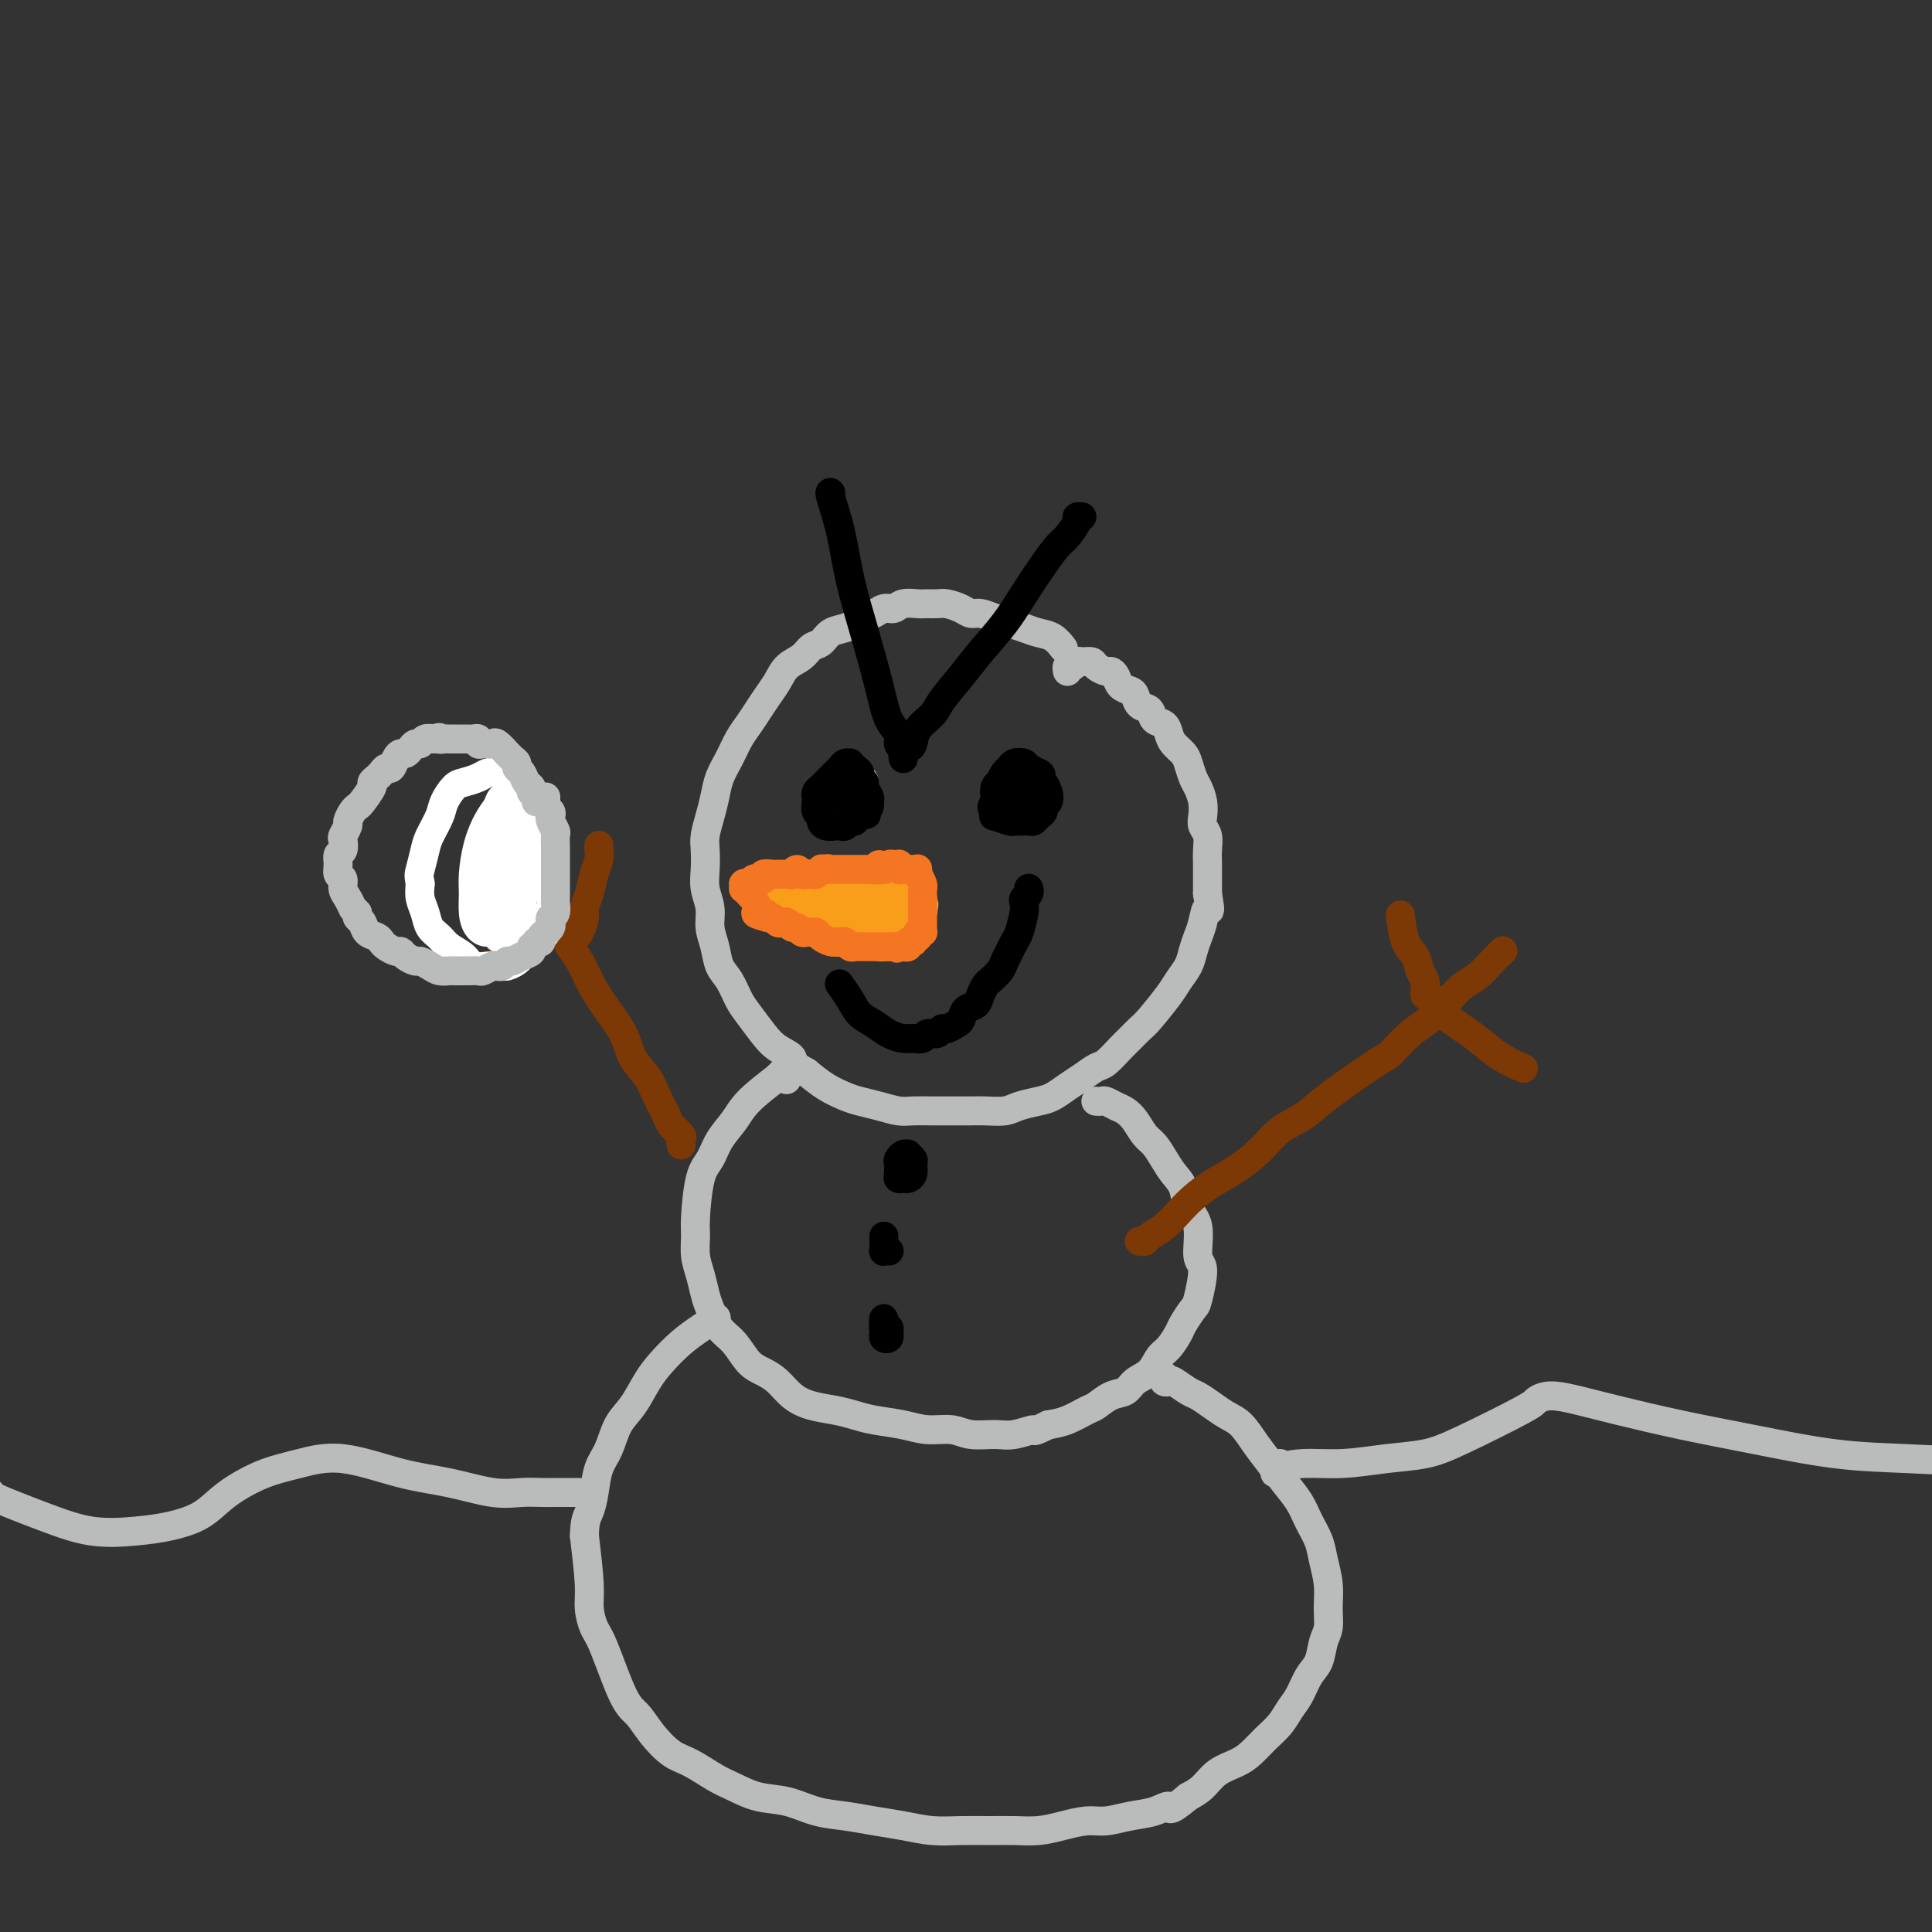 <svg viewBox='0 0 400 400' version='1.1' xmlns='http://www.w3.org/2000/svg' xmlns:xlink='http://www.w3.org/1999/xlink'><rect x="0" y="0" width="400" height="400" fill="#333333" stroke="none"/><g fill='none' stroke='#BABBBB' stroke-width='6' stroke-linecap='round' stroke-linejoin='round'><path d='M221,139c-0.087,-0.453 -0.174,-0.907 0,-1c0.174,-0.093 0.609,0.174 1,0c0.391,-0.174 0.739,-0.789 1,-1c0.261,-0.211 0.437,-0.019 1,0c0.563,0.019 1.513,-0.137 2,0c0.487,0.137 0.511,0.565 1,1c0.489,0.435 1.444,0.876 2,1c0.556,0.124 0.712,-0.070 1,0c0.288,0.070 0.706,0.404 1,1c0.294,0.596 0.464,1.454 1,2c0.536,0.546 1.438,0.780 2,1c0.562,0.220 0.784,0.425 1,1c0.216,0.575 0.425,1.519 1,2c0.575,0.481 1.515,0.499 2,1c0.485,0.501 0.515,1.485 1,2c0.485,0.515 1.425,0.559 2,1c0.575,0.441 0.784,1.277 1,2c0.216,0.723 0.439,1.334 1,2c0.561,0.666 1.460,1.389 2,2c0.540,0.611 0.719,1.112 1,2c0.281,0.888 0.663,2.163 1,3c0.337,0.837 0.630,1.234 1,2c0.370,0.766 0.817,1.899 1,3c0.183,1.101 0.102,2.171 0,3c-0.102,0.829 -0.223,1.418 0,2c0.223,0.582 0.792,1.156 1,2c0.208,0.844 0.056,1.958 0,3c-0.056,1.042 -0.015,2.011 0,3c0.015,0.989 0.004,1.997 0,3c-0.004,1.003 -0.002,2.002 0,3'/><path d='M250,185c0.822,5.022 0.376,3.078 0,3c-0.376,-0.078 -0.682,1.712 -1,3c-0.318,1.288 -0.650,2.075 -1,3c-0.350,0.925 -0.720,1.988 -1,3c-0.280,1.012 -0.469,1.972 -1,3c-0.531,1.028 -1.402,2.124 -2,3c-0.598,0.876 -0.921,1.532 -2,3c-1.079,1.468 -2.912,3.749 -4,5c-1.088,1.251 -1.431,1.472 -2,2c-0.569,0.528 -1.363,1.363 -2,2c-0.637,0.637 -1.118,1.076 -2,2c-0.882,0.924 -2.165,2.331 -3,3c-0.835,0.669 -1.223,0.599 -2,1c-0.777,0.401 -1.944,1.273 -3,2c-1.056,0.727 -2.000,1.309 -3,2c-1.000,0.691 -2.057,1.492 -3,2c-0.943,0.508 -1.774,0.725 -3,1c-1.226,0.275 -2.848,0.610 -4,1c-1.152,0.390 -1.833,0.837 -3,1c-1.167,0.163 -2.819,0.044 -4,0c-1.181,-0.044 -1.890,-0.011 -3,0c-1.110,0.011 -2.621,-0.000 -4,0c-1.379,0.000 -2.627,0.011 -4,0c-1.373,-0.011 -2.870,-0.044 -4,0c-1.130,0.044 -1.894,0.164 -3,0c-1.106,-0.164 -2.553,-0.613 -4,-1c-1.447,-0.387 -2.893,-0.712 -4,-1c-1.107,-0.288 -1.875,-0.539 -3,-1c-1.125,-0.461 -2.607,-1.132 -4,-2c-1.393,-0.868 -2.696,-1.934 -4,-3'/><path d='M167,222c-3.474,-1.830 -2.660,-2.403 -3,-3c-0.340,-0.597 -1.834,-1.216 -3,-2c-1.166,-0.784 -2.004,-1.731 -3,-3c-0.996,-1.269 -2.150,-2.860 -3,-4c-0.850,-1.140 -1.395,-1.830 -2,-3c-0.605,-1.170 -1.272,-2.819 -2,-4c-0.728,-1.181 -1.519,-1.894 -2,-3c-0.481,-1.106 -0.651,-2.606 -1,-4c-0.349,-1.394 -0.878,-2.684 -1,-4c-0.122,-1.316 0.163,-2.658 0,-4c-0.163,-1.342 -0.773,-2.683 -1,-4c-0.227,-1.317 -0.072,-2.610 0,-4c0.072,-1.390 0.060,-2.878 0,-4c-0.060,-1.122 -0.168,-1.878 0,-3c0.168,-1.122 0.611,-2.611 1,-4c0.389,-1.389 0.723,-2.679 1,-4c0.277,-1.321 0.497,-2.675 1,-4c0.503,-1.325 1.289,-2.623 2,-4c0.711,-1.377 1.345,-2.833 2,-4c0.655,-1.167 1.329,-2.046 2,-3c0.671,-0.954 1.338,-1.984 2,-3c0.662,-1.016 1.318,-2.016 2,-3c0.682,-0.984 1.390,-1.950 2,-3c0.610,-1.050 1.121,-2.183 2,-3c0.879,-0.817 2.126,-1.318 3,-2c0.874,-0.682 1.375,-1.545 2,-2c0.625,-0.455 1.375,-0.503 2,-1c0.625,-0.497 1.126,-1.442 2,-2c0.874,-0.558 2.120,-0.727 3,-1c0.880,-0.273 1.394,-0.649 2,-1c0.606,-0.351 1.303,-0.675 2,-1'/><path d='M179,128c2.834,-1.708 1.918,-0.980 2,-1c0.082,-0.020 1.163,-0.790 2,-1c0.837,-0.210 1.432,0.140 2,0c0.568,-0.140 1.110,-0.770 2,-1c0.890,-0.230 2.129,-0.059 3,0c0.871,0.059 1.374,0.006 2,0c0.626,-0.006 1.374,0.036 2,0c0.626,-0.036 1.129,-0.150 2,0c0.871,0.150 2.109,0.565 3,1c0.891,0.435 1.435,0.890 2,1c0.565,0.110 1.151,-0.125 2,0c0.849,0.125 1.960,0.610 3,1c1.040,0.390 2.009,0.686 3,1c0.991,0.314 2.003,0.645 3,1c0.997,0.355 1.979,0.734 3,1c1.021,0.266 2.083,0.418 3,1c0.917,0.582 1.691,1.595 2,2c0.309,0.405 0.155,0.203 0,0'/><path d='M215,164c0.129,-0.083 0.257,-0.165 0,0c-0.257,0.165 -0.900,0.578 -1,1c-0.100,0.422 0.341,0.852 0,1c-0.341,0.148 -1.465,0.013 -2,0c-0.535,-0.013 -0.480,0.095 -1,0c-0.520,-0.095 -1.616,-0.393 -2,-1c-0.384,-0.607 -0.058,-1.522 0,-2c0.058,-0.478 -0.154,-0.517 0,-1c0.154,-0.483 0.672,-1.409 1,-2c0.328,-0.591 0.466,-0.845 1,-1c0.534,-0.155 1.465,-0.211 2,0c0.535,0.211 0.674,0.687 1,1c0.326,0.313 0.840,0.462 1,1c0.160,0.538 -0.035,1.465 0,2c0.035,0.535 0.298,0.680 0,1c-0.298,0.320 -1.157,0.817 -2,1c-0.843,0.183 -1.669,0.052 -2,0c-0.331,-0.052 -0.165,-0.026 0,0'/><path d='M179,167c0.089,-0.114 0.178,-0.228 0,0c-0.178,0.228 -0.623,0.798 -1,1c-0.377,0.202 -0.685,0.037 -1,0c-0.315,-0.037 -0.636,0.053 -1,0c-0.364,-0.053 -0.770,-0.249 -1,-1c-0.230,-0.751 -0.282,-2.055 0,-3c0.282,-0.945 0.898,-1.529 1,-2c0.102,-0.471 -0.312,-0.827 0,-1c0.312,-0.173 1.348,-0.163 2,0c0.652,0.163 0.919,0.478 1,1c0.081,0.522 -0.023,1.250 0,2c0.023,0.750 0.175,1.523 0,2c-0.175,0.477 -0.675,0.660 -1,1c-0.325,0.340 -0.476,0.837 -1,1c-0.524,0.163 -1.422,-0.009 -2,0c-0.578,0.009 -0.835,0.198 -1,0c-0.165,-0.198 -0.237,-0.784 0,-1c0.237,-0.216 0.782,-0.062 1,0c0.218,0.062 0.109,0.031 0,0'/><path d='M227,228c-0.096,-0.007 -0.191,-0.013 0,0c0.191,0.013 0.670,0.047 1,0c0.330,-0.047 0.511,-0.174 1,0c0.489,0.174 1.286,0.651 2,1c0.714,0.349 1.346,0.572 2,1c0.654,0.428 1.330,1.062 2,2c0.670,0.938 1.335,2.178 2,3c0.665,0.822 1.328,1.224 2,2c0.672,0.776 1.351,1.926 2,3c0.649,1.074 1.269,2.070 2,3c0.731,0.930 1.574,1.792 2,3c0.426,1.208 0.437,2.762 1,4c0.563,1.238 1.680,2.161 2,4c0.320,1.839 -0.156,4.594 0,6c0.156,1.406 0.943,1.464 1,3c0.057,1.536 -0.618,4.551 -1,6c-0.382,1.449 -0.473,1.332 -1,2c-0.527,0.668 -1.491,2.122 -2,3c-0.509,0.878 -0.563,1.179 -1,2c-0.437,0.821 -1.257,2.160 -2,3c-0.743,0.840 -1.409,1.179 -2,2c-0.591,0.821 -1.107,2.122 -2,3c-0.893,0.878 -2.163,1.334 -3,2c-0.837,0.666 -1.241,1.544 -2,2c-0.759,0.456 -1.872,0.490 -3,1c-1.128,0.510 -2.271,1.498 -3,2c-0.729,0.502 -1.042,0.520 -2,1c-0.958,0.480 -2.559,1.423 -4,2c-1.441,0.577 -2.720,0.789 -4,1'/><path d='M217,295c-3.732,1.866 -2.562,1.032 -3,1c-0.438,-0.032 -2.483,0.738 -4,1c-1.517,0.262 -2.508,0.015 -4,0c-1.492,-0.015 -3.487,0.203 -5,0c-1.513,-0.203 -2.543,-0.828 -4,-1c-1.457,-0.172 -3.340,0.108 -5,0c-1.660,-0.108 -3.098,-0.606 -5,-1c-1.902,-0.394 -4.270,-0.685 -6,-1c-1.730,-0.315 -2.823,-0.654 -4,-1c-1.177,-0.346 -2.440,-0.698 -4,-1c-1.560,-0.302 -3.418,-0.554 -5,-1c-1.582,-0.446 -2.888,-1.085 -4,-2c-1.112,-0.915 -2.031,-2.106 -3,-3c-0.969,-0.894 -1.990,-1.492 -3,-2c-1.010,-0.508 -2.011,-0.925 -3,-2c-0.989,-1.075 -1.966,-2.808 -3,-4c-1.034,-1.192 -2.123,-1.844 -3,-3c-0.877,-1.156 -1.541,-2.816 -2,-4c-0.459,-1.184 -0.712,-1.890 -1,-3c-0.288,-1.110 -0.611,-2.622 -1,-4c-0.389,-1.378 -0.844,-2.622 -1,-4c-0.156,-1.378 -0.012,-2.889 0,-4c0.012,-1.111 -0.106,-1.823 0,-4c0.106,-2.177 0.438,-5.820 1,-8c0.562,-2.180 1.355,-2.896 2,-4c0.645,-1.104 1.142,-2.595 2,-4c0.858,-1.405 2.077,-2.724 3,-4c0.923,-1.276 1.549,-2.507 3,-4c1.451,-1.493 3.725,-3.246 6,-5'/><path d='M161,223c2.933,-3.267 2.267,-0.933 2,0c-0.267,0.933 -0.133,0.467 0,0'/><path d='M241,285c0.028,-0.109 0.056,-0.218 0,0c-0.056,0.218 -0.196,0.765 0,1c0.196,0.235 0.727,0.160 1,0c0.273,-0.160 0.289,-0.404 1,0c0.711,0.404 2.119,1.458 3,2c0.881,0.542 1.236,0.574 2,1c0.764,0.426 1.937,1.247 3,2c1.063,0.753 2.017,1.439 3,2c0.983,0.561 1.996,0.996 3,2c1.004,1.004 1.998,2.578 3,4c1.002,1.422 2.013,2.690 3,4c0.987,1.310 1.952,2.660 3,4c1.048,1.340 2.180,2.671 3,4c0.820,1.329 1.330,2.655 2,4c0.670,1.345 1.501,2.709 2,4c0.499,1.291 0.666,2.508 1,4c0.334,1.492 0.833,3.260 1,5c0.167,1.740 0.000,3.451 0,5c-0.000,1.549 0.166,2.935 0,4c-0.166,1.065 -0.663,1.807 -1,3c-0.337,1.193 -0.512,2.836 -1,4c-0.488,1.164 -1.288,1.847 -2,3c-0.712,1.153 -1.335,2.774 -2,4c-0.665,1.226 -1.373,2.058 -2,3c-0.627,0.942 -1.172,1.995 -2,3c-0.828,1.005 -1.940,1.964 -3,3c-1.060,1.036 -2.069,2.151 -3,3c-0.931,0.849 -1.786,1.434 -3,2c-1.214,0.566 -2.788,1.114 -4,2c-1.212,0.886 -2.060,2.110 -3,3c-0.940,0.890 -1.970,1.445 -3,2'/><path d='M246,372c-4.345,3.653 -3.707,2.284 -4,2c-0.293,-0.284 -1.515,0.515 -3,1c-1.485,0.485 -3.232,0.656 -5,1c-1.768,0.344 -3.557,0.863 -5,1c-1.443,0.137 -2.541,-0.107 -4,0c-1.459,0.107 -3.281,0.564 -5,1c-1.719,0.436 -3.336,0.850 -5,1c-1.664,0.150 -3.374,0.037 -5,0c-1.626,-0.037 -3.168,0.001 -5,0c-1.832,-0.001 -3.955,-0.042 -6,0c-2.045,0.042 -4.012,0.167 -6,0c-1.988,-0.167 -3.997,-0.626 -6,-1c-2.003,-0.374 -4.001,-0.663 -6,-1c-1.999,-0.337 -3.998,-0.724 -6,-1c-2.002,-0.276 -4.008,-0.443 -6,-1c-1.992,-0.557 -3.971,-1.504 -6,-2c-2.029,-0.496 -4.107,-0.540 -6,-1c-1.893,-0.460 -3.602,-1.336 -5,-2c-1.398,-0.664 -2.485,-1.116 -4,-2c-1.515,-0.884 -3.457,-2.200 -5,-3c-1.543,-0.800 -2.686,-1.082 -4,-2c-1.314,-0.918 -2.800,-2.471 -4,-4c-1.200,-1.529 -2.115,-3.035 -3,-4c-0.885,-0.965 -1.739,-1.390 -3,-4c-1.261,-2.610 -2.929,-7.404 -4,-10c-1.071,-2.596 -1.545,-2.995 -2,-4c-0.455,-1.005 -0.892,-2.617 -1,-4c-0.108,-1.383 0.112,-2.538 0,-5c-0.112,-2.462 -0.556,-6.231 -1,-10'/><path d='M121,318c0.020,-3.279 0.571,-3.977 1,-5c0.429,-1.023 0.737,-2.372 1,-4c0.263,-1.628 0.482,-3.534 1,-5c0.518,-1.466 1.334,-2.492 2,-4c0.666,-1.508 1.181,-3.499 2,-5c0.819,-1.501 1.940,-2.513 3,-4c1.060,-1.487 2.057,-3.450 3,-5c0.943,-1.550 1.833,-2.689 3,-4c1.167,-1.311 2.612,-2.795 4,-4c1.388,-1.205 2.720,-2.132 4,-3c1.280,-0.868 2.509,-1.677 3,-2c0.491,-0.323 0.246,-0.162 0,0'/></g>
<g fill='none' stroke='#000000' stroke-width='6' stroke-linecap='round' stroke-linejoin='round'><path d='M188,241c-0.420,0.122 -0.841,0.243 -1,0c-0.159,-0.243 -0.058,-0.851 0,-1c0.058,-0.149 0.072,0.159 0,0c-0.072,-0.159 -0.230,-0.787 0,-1c0.230,-0.213 0.847,-0.012 1,0c0.153,0.012 -0.158,-0.165 0,0c0.158,0.165 0.786,0.671 1,1c0.214,0.329 0.015,0.481 0,1c-0.015,0.519 0.154,1.405 0,2c-0.154,0.595 -0.629,0.899 -1,1c-0.371,0.101 -0.636,-0.000 -1,0c-0.364,0.000 -0.827,0.101 -1,0c-0.173,-0.101 -0.057,-0.405 0,-1c0.057,-0.595 0.054,-1.480 0,-2c-0.054,-0.520 -0.158,-0.676 0,-1c0.158,-0.324 0.578,-0.816 1,-1c0.422,-0.184 0.845,-0.060 1,0c0.155,0.060 0.043,0.055 0,0c-0.043,-0.055 -0.015,-0.158 0,0c0.015,0.158 0.018,0.579 0,1c-0.018,0.421 -0.057,0.841 0,1c0.057,0.159 0.212,0.057 0,0c-0.212,-0.057 -0.789,-0.068 -1,0c-0.211,0.068 -0.057,0.214 0,0c0.057,-0.214 0.015,-0.788 0,-1c-0.015,-0.212 -0.004,-0.060 0,0c0.004,0.060 0.002,0.030 0,0'/><path d='M184,259c0.008,0.000 0.016,0.001 0,0c-0.016,-0.001 -0.057,-0.003 0,0c0.057,0.003 0.211,0.012 0,0c-0.211,-0.012 -0.789,-0.046 -1,0c-0.211,0.046 -0.057,0.170 0,0c0.057,-0.170 0.015,-0.635 0,-1c-0.015,-0.365 -0.004,-0.631 0,-1c0.004,-0.369 0.001,-0.842 0,-1c-0.001,-0.158 -0.000,0.000 0,0c0.000,0.000 0.000,-0.158 0,0c-0.000,0.158 -0.000,0.631 0,1c0.000,0.369 0.000,0.635 0,1c-0.000,0.365 -0.000,0.830 0,1c0.000,0.170 0.000,0.046 0,0c-0.000,-0.046 -0.000,-0.012 0,0c0.000,0.012 0.000,0.003 0,0c-0.000,-0.003 -0.000,-0.001 0,0c0.000,0.001 0.000,0.000 0,0'/><path d='M183,276c0.000,0.006 0.000,0.012 0,0c-0.000,-0.012 -0.000,-0.040 0,0c0.000,0.040 0.000,0.150 0,0c-0.000,-0.150 -0.001,-0.559 0,-1c0.001,-0.441 0.004,-0.914 0,-1c-0.004,-0.086 -0.015,0.216 0,0c0.015,-0.216 0.056,-0.948 0,-1c-0.056,-0.052 -0.210,0.578 0,1c0.210,0.422 0.785,0.636 1,1c0.215,0.364 0.072,0.879 0,1c-0.072,0.121 -0.072,-0.154 0,0c0.072,0.154 0.216,0.735 0,1c-0.216,0.265 -0.791,0.215 -1,0c-0.209,-0.215 -0.052,-0.593 0,-1c0.052,-0.407 -0.000,-0.841 0,-1c0.000,-0.159 0.053,-0.043 0,0c-0.053,0.043 -0.210,0.011 0,0c0.210,-0.011 0.787,-0.003 1,0c0.213,0.003 0.061,0.001 0,0c-0.061,-0.001 -0.030,-0.000 0,0'/><path d='M213,165c0.100,-0.085 0.200,-0.170 0,0c-0.200,0.170 -0.698,0.594 -1,1c-0.302,0.406 -0.406,0.795 -1,1c-0.594,0.205 -1.677,0.225 -2,0c-0.323,-0.225 0.112,-0.694 0,-1c-0.112,-0.306 -0.773,-0.450 -1,-1c-0.227,-0.550 -0.020,-1.506 0,-2c0.020,-0.494 -0.146,-0.525 0,-1c0.146,-0.475 0.603,-1.393 1,-2c0.397,-0.607 0.733,-0.902 1,-1c0.267,-0.098 0.464,0.001 1,0c0.536,-0.001 1.413,-0.102 2,0c0.587,0.102 0.886,0.407 1,1c0.114,0.593 0.043,1.473 0,2c-0.043,0.527 -0.057,0.700 0,1c0.057,0.300 0.185,0.726 0,1c-0.185,0.274 -0.684,0.397 -1,1c-0.316,0.603 -0.449,1.687 -1,2c-0.551,0.313 -1.521,-0.144 -2,0c-0.479,0.144 -0.469,0.888 -1,1c-0.531,0.112 -1.603,-0.408 -2,-1c-0.397,-0.592 -0.117,-1.258 0,-2c0.117,-0.742 0.072,-1.561 0,-2c-0.072,-0.439 -0.170,-0.497 0,-1c0.170,-0.503 0.608,-1.452 1,-2c0.392,-0.548 0.738,-0.694 1,-1c0.262,-0.306 0.441,-0.773 1,-1c0.559,-0.227 1.497,-0.215 2,0c0.503,0.215 0.572,0.633 1,1c0.428,0.367 1.214,0.684 2,1'/><path d='M215,160c1.100,0.354 0.349,1.240 0,2c-0.349,0.760 -0.298,1.393 0,2c0.298,0.607 0.841,1.189 0,2c-0.841,0.811 -3.066,1.850 -4,2c-0.934,0.150 -0.577,-0.590 -1,-1c-0.423,-0.410 -1.627,-0.491 -2,-1c-0.373,-0.509 0.085,-1.446 0,-2c-0.085,-0.554 -0.714,-0.726 -1,-1c-0.286,-0.274 -0.229,-0.648 0,-1c0.229,-0.352 0.628,-0.680 1,-1c0.372,-0.320 0.715,-0.633 1,-1c0.285,-0.367 0.510,-0.790 1,-1c0.490,-0.210 1.245,-0.208 2,0c0.755,0.208 1.510,0.623 2,1c0.490,0.377 0.716,0.717 1,1c0.284,0.283 0.627,0.510 1,1c0.373,0.490 0.777,1.244 1,2c0.223,0.756 0.267,1.513 0,2c-0.267,0.487 -0.844,0.705 -1,1c-0.156,0.295 0.109,0.668 0,1c-0.109,0.332 -0.593,0.625 -1,1c-0.407,0.375 -0.737,0.834 -1,1c-0.263,0.166 -0.460,0.041 -1,0c-0.540,-0.041 -1.423,0.004 -2,0c-0.577,-0.004 -0.848,-0.056 -1,0c-0.152,0.056 -0.185,0.221 -1,0c-0.815,-0.221 -2.412,-0.829 -3,-1c-0.588,-0.171 -0.168,0.094 0,0c0.168,-0.094 0.084,-0.547 0,-1'/><path d='M206,168c-1.241,-0.731 -0.343,-1.559 0,-2c0.343,-0.441 0.130,-0.497 0,-1c-0.130,-0.503 -0.179,-1.455 0,-2c0.179,-0.545 0.584,-0.682 1,-1c0.416,-0.318 0.843,-0.816 1,-1c0.157,-0.184 0.045,-0.052 0,0c-0.045,0.052 -0.022,0.026 0,0'/><path d='M178,169c0.120,0.033 0.239,0.065 0,0c-0.239,-0.065 -0.838,-0.228 -1,0c-0.162,0.228 0.112,0.845 0,1c-0.112,0.155 -0.611,-0.154 -1,0c-0.389,0.154 -0.669,0.770 -1,1c-0.331,0.230 -0.715,0.072 -1,0c-0.285,-0.072 -0.473,-0.060 -1,0c-0.527,0.060 -1.395,0.167 -2,0c-0.605,-0.167 -0.946,-0.608 -1,-1c-0.054,-0.392 0.181,-0.735 0,-1c-0.181,-0.265 -0.778,-0.452 -1,-1c-0.222,-0.548 -0.071,-1.456 0,-2c0.071,-0.544 0.060,-0.723 0,-1c-0.060,-0.277 -0.171,-0.652 0,-1c0.171,-0.348 0.623,-0.670 1,-1c0.377,-0.330 0.678,-0.667 1,-1c0.322,-0.333 0.665,-0.664 1,-1c0.335,-0.336 0.664,-0.679 1,-1c0.336,-0.321 0.681,-0.619 1,-1c0.319,-0.381 0.611,-0.845 1,-1c0.389,-0.155 0.874,-0.000 1,0c0.126,0.000 -0.106,-0.154 0,0c0.106,0.154 0.549,0.618 1,1c0.451,0.382 0.909,0.684 1,1c0.091,0.316 -0.186,0.648 0,1c0.186,0.352 0.835,0.724 1,1c0.165,0.276 -0.155,0.455 0,1c0.155,0.545 0.784,1.455 1,2c0.216,0.545 0.020,0.724 0,1c-0.020,0.276 0.137,0.650 0,1c-0.137,0.350 -0.569,0.675 -1,1'/><path d='M179,168c0.667,1.482 0.334,0.188 0,0c-0.334,-0.188 -0.671,0.731 -1,1c-0.329,0.269 -0.652,-0.113 -1,0c-0.348,0.113 -0.720,0.721 -1,1c-0.280,0.279 -0.467,0.229 -1,0c-0.533,-0.229 -1.412,-0.639 -2,-1c-0.588,-0.361 -0.886,-0.674 -1,-1c-0.114,-0.326 -0.043,-0.665 0,-1c0.043,-0.335 0.058,-0.665 0,-1c-0.058,-0.335 -0.187,-0.674 0,-1c0.187,-0.326 0.692,-0.638 1,-1c0.308,-0.362 0.418,-0.773 1,-1c0.582,-0.227 1.635,-0.270 2,0c0.365,0.270 0.041,0.854 0,1c-0.041,0.146 0.199,-0.146 0,0c-0.199,0.146 -0.838,0.729 -1,1c-0.162,0.271 0.152,0.231 0,0c-0.152,-0.231 -0.769,-0.651 -1,-1c-0.231,-0.349 -0.077,-0.626 0,-1c0.077,-0.374 0.077,-0.843 0,-1c-0.077,-0.157 -0.231,-0.001 0,0c0.231,0.001 0.846,-0.154 1,0c0.154,0.154 -0.155,0.616 0,1c0.155,0.384 0.774,0.691 1,1c0.226,0.309 0.061,0.622 0,1c-0.061,0.378 -0.017,0.822 0,1c0.017,0.178 0.009,0.089 0,0'/></g>
<g fill='none' stroke='#F99E1B' stroke-width='6' stroke-linecap='round' stroke-linejoin='round'><path d='M190,183c-0.446,-0.002 -0.892,-0.004 -1,0c-0.108,0.004 0.123,0.014 0,0c-0.123,-0.014 -0.601,-0.053 -1,0c-0.399,0.053 -0.720,0.196 -1,0c-0.280,-0.196 -0.520,-0.732 -1,-1c-0.480,-0.268 -1.202,-0.268 -2,0c-0.798,0.268 -1.674,0.804 -2,1c-0.326,0.196 -0.103,0.052 -1,0c-0.897,-0.052 -2.913,-0.014 -4,0c-1.087,0.014 -1.246,0.003 -2,0c-0.754,-0.003 -2.104,0.003 -3,0c-0.896,-0.003 -1.339,-0.016 -2,0c-0.661,0.016 -1.539,0.061 -2,0c-0.461,-0.061 -0.505,-0.226 -1,0c-0.495,0.226 -1.442,0.845 -2,1c-0.558,0.155 -0.728,-0.155 -1,0c-0.272,0.155 -0.646,0.774 -1,1c-0.354,0.226 -0.687,0.061 -1,0c-0.313,-0.061 -0.606,-0.016 -1,0c-0.394,0.016 -0.890,0.003 -1,0c-0.110,-0.003 0.167,0.003 0,0c-0.167,-0.003 -0.776,-0.015 -1,0c-0.224,0.015 -0.061,0.057 0,0c0.061,-0.057 0.020,-0.212 0,0c-0.020,0.212 -0.020,0.792 0,1c0.020,0.208 0.061,0.045 0,0c-0.061,-0.045 -0.222,0.029 0,0c0.222,-0.029 0.829,-0.162 1,0c0.171,0.162 -0.094,0.618 0,1c0.094,0.382 0.547,0.691 1,1'/><path d='M161,188c0.429,0.647 0.500,0.765 1,1c0.500,0.235 1.428,0.588 2,1c0.572,0.412 0.786,0.884 1,1c0.214,0.116 0.427,-0.123 1,0c0.573,0.123 1.505,0.607 2,1c0.495,0.393 0.552,0.694 1,1c0.448,0.306 1.286,0.618 2,1c0.714,0.382 1.305,0.834 2,1c0.695,0.166 1.496,0.044 2,0c0.504,-0.044 0.712,-0.012 1,0c0.288,0.012 0.654,0.004 1,0c0.346,-0.004 0.670,-0.005 1,0c0.330,0.005 0.666,0.015 1,0c0.334,-0.015 0.667,-0.056 1,0c0.333,0.056 0.668,0.207 1,0c0.332,-0.207 0.663,-0.773 1,-1c0.337,-0.227 0.682,-0.114 1,0c0.318,0.114 0.610,0.228 1,0c0.390,-0.228 0.879,-0.797 1,-1c0.121,-0.203 -0.126,-0.041 0,0c0.126,0.041 0.625,-0.041 1,0c0.375,0.041 0.626,0.203 1,0c0.374,-0.203 0.871,-0.771 1,-1c0.129,-0.229 -0.109,-0.118 0,0c0.109,0.118 0.564,0.243 1,0c0.436,-0.243 0.853,-0.853 1,-1c0.147,-0.147 0.026,0.168 0,0c-0.026,-0.168 0.045,-0.818 0,-1c-0.045,-0.182 -0.204,0.105 0,0c0.204,-0.105 0.773,-0.601 1,-1c0.227,-0.399 0.114,-0.699 0,-1'/><path d='M191,188c0.603,-0.957 0.109,-0.849 0,-1c-0.109,-0.151 0.167,-0.562 0,-1c-0.167,-0.438 -0.777,-0.902 -1,-1c-0.223,-0.098 -0.059,0.170 0,0c0.059,-0.170 0.012,-0.778 0,-1c-0.012,-0.222 0.011,-0.057 0,0c-0.011,0.057 -0.055,0.005 0,0c0.055,-0.005 0.211,0.036 0,0c-0.211,-0.036 -0.789,-0.149 -1,0c-0.211,0.149 -0.057,0.561 0,1c0.057,0.439 0.015,0.906 0,1c-0.015,0.094 -0.004,-0.186 0,0c0.004,0.186 0.001,0.838 0,1c-0.001,0.162 -0.000,-0.167 0,0c0.000,0.167 -0.000,0.828 0,1c0.000,0.172 0.001,-0.147 0,0c-0.001,0.147 -0.004,0.760 0,1c0.004,0.240 0.016,0.107 0,0c-0.016,-0.107 -0.060,-0.187 0,0c0.060,0.187 0.222,0.643 0,1c-0.222,0.357 -0.829,0.617 -1,1c-0.171,0.383 0.094,0.891 0,1c-0.094,0.109 -0.546,-0.181 -1,0c-0.454,0.181 -0.909,0.833 -1,1c-0.091,0.167 0.182,-0.151 0,0c-0.182,0.151 -0.818,0.771 -1,1c-0.182,0.229 0.091,0.065 0,0c-0.091,-0.065 -0.545,-0.033 -1,0'/><path d='M184,194c-1.092,1.388 -0.821,0.359 -1,0c-0.179,-0.359 -0.808,-0.047 -1,0c-0.192,0.047 0.052,-0.173 0,0c-0.052,0.173 -0.399,0.737 -1,1c-0.601,0.263 -1.456,0.224 -2,0c-0.544,-0.224 -0.779,-0.634 -1,-1c-0.221,-0.366 -0.430,-0.690 -1,-1c-0.570,-0.310 -1.501,-0.608 -2,-1c-0.499,-0.392 -0.568,-0.880 -1,-1c-0.432,-0.120 -1.229,0.126 -2,0c-0.771,-0.126 -1.517,-0.626 -2,-1c-0.483,-0.374 -0.704,-0.622 -1,-1c-0.296,-0.378 -0.667,-0.887 -1,-1c-0.333,-0.113 -0.627,0.170 -1,0c-0.373,-0.170 -0.826,-0.792 -1,-1c-0.174,-0.208 -0.069,-0.003 0,0c0.069,0.003 0.103,-0.196 0,0c-0.103,0.196 -0.345,0.788 0,1c0.345,0.212 1.275,0.043 2,0c0.725,-0.043 1.246,0.041 2,0c0.754,-0.041 1.740,-0.206 3,0c1.260,0.206 2.793,0.783 4,1c1.207,0.217 2.089,0.073 3,0c0.911,-0.073 1.853,-0.076 3,0c1.147,0.076 2.501,0.231 3,0c0.499,-0.231 0.145,-0.846 0,-1c-0.145,-0.154 -0.080,0.155 0,0c0.080,-0.155 0.175,-0.772 0,-1c-0.175,-0.228 -0.622,-0.065 -1,0c-0.378,0.065 -0.689,0.033 -1,0'/><path d='M184,187c-0.714,-0.552 -1.499,-0.932 -2,-1c-0.501,-0.068 -0.720,0.177 -1,0c-0.280,-0.177 -0.623,-0.775 -1,-1c-0.377,-0.225 -0.787,-0.075 -1,0c-0.213,0.075 -0.227,0.076 0,0c0.227,-0.076 0.695,-0.228 1,0c0.305,0.228 0.446,0.836 1,1c0.554,0.164 1.522,-0.115 2,0c0.478,0.115 0.468,0.623 1,1c0.532,0.377 1.608,0.623 2,1c0.392,0.377 0.101,0.885 0,1c-0.101,0.115 -0.013,-0.164 0,0c0.013,0.164 -0.049,0.772 0,1c0.049,0.228 0.210,0.075 0,0c-0.210,-0.075 -0.789,-0.074 -1,0c-0.211,0.074 -0.054,0.220 0,0c0.054,-0.220 0.003,-0.806 0,-1c-0.003,-0.194 0.041,0.004 0,0c-0.041,-0.004 -0.169,-0.211 0,0c0.169,0.211 0.634,0.840 1,1c0.366,0.160 0.634,-0.150 1,0c0.366,0.150 0.830,0.758 1,1c0.170,0.242 0.046,0.117 0,0c-0.046,-0.117 -0.012,-0.228 0,0c0.012,0.228 0.003,0.794 0,1c-0.003,0.206 -0.001,0.052 0,0c0.001,-0.052 0.000,-0.004 0,0c-0.000,0.004 -0.000,-0.037 0,0c0.000,0.037 0.000,0.154 0,0c-0.000,-0.154 -0.000,-0.577 0,-1'/><path d='M188,191c1.143,0.352 0.501,-1.268 0,-2c-0.501,-0.732 -0.863,-0.574 -1,-1c-0.137,-0.426 -0.051,-1.435 0,-2c0.051,-0.565 0.066,-0.687 0,-1c-0.066,-0.313 -0.214,-0.816 0,-1c0.214,-0.184 0.788,-0.049 1,0c0.212,0.049 0.061,0.012 0,0c-0.061,-0.012 -0.030,0.001 0,0c0.030,-0.001 0.061,-0.015 0,0c-0.061,0.015 -0.212,0.061 0,0c0.212,-0.061 0.788,-0.227 1,0c0.212,0.227 0.061,0.849 0,1c-0.061,0.151 -0.030,-0.167 0,0c0.030,0.167 0.060,0.820 0,1c-0.060,0.180 -0.211,-0.111 0,0c0.211,0.111 0.785,0.625 1,1c0.215,0.375 0.072,0.612 0,1c-0.072,0.388 -0.072,0.926 0,1c0.072,0.074 0.216,-0.317 0,0c-0.216,0.317 -0.794,1.343 -1,2c-0.206,0.657 -0.041,0.947 0,1c0.041,0.053 -0.042,-0.129 0,0c0.042,0.129 0.208,0.569 0,1c-0.208,0.431 -0.792,0.851 -1,1c-0.208,0.149 -0.042,0.026 0,0c0.042,-0.026 -0.040,0.045 0,0c0.040,-0.045 0.203,-0.204 0,0c-0.203,0.204 -0.772,0.773 -1,1c-0.228,0.227 -0.114,0.114 0,0'/><path d='M187,195c-0.405,1.233 0.084,0.316 0,0c-0.084,-0.316 -0.740,-0.032 -1,0c-0.260,0.032 -0.125,-0.188 0,0c0.125,0.188 0.240,0.782 0,1c-0.240,0.218 -0.834,0.058 -1,0c-0.166,-0.058 0.096,-0.015 0,0c-0.096,0.015 -0.551,0.001 -1,0c-0.449,-0.001 -0.893,0.010 -1,0c-0.107,-0.010 0.122,-0.040 0,0c-0.122,0.040 -0.596,0.151 -1,0c-0.404,-0.151 -0.739,-0.562 -1,-1c-0.261,-0.438 -0.448,-0.902 -1,-1c-0.552,-0.098 -1.467,0.170 -2,0c-0.533,-0.170 -0.682,-0.776 -1,-1c-0.318,-0.224 -0.805,-0.064 -1,0c-0.195,0.064 -0.097,0.032 0,0'/></g>
<g fill='none' stroke='#F47623' stroke-width='6' stroke-linecap='round' stroke-linejoin='round'><path d='M190,180c-0.001,-0.009 -0.001,-0.018 0,0c0.001,0.018 0.004,0.064 0,0c-0.004,-0.064 -0.015,-0.239 0,0c0.015,0.239 0.057,0.890 0,1c-0.057,0.110 -0.211,-0.321 0,0c0.211,0.321 0.789,1.395 1,2c0.211,0.605 0.057,0.739 0,1c-0.057,0.261 -0.015,0.647 0,1c0.015,0.353 0.004,0.673 0,1c-0.004,0.327 -0.001,0.661 0,1c0.001,0.339 0.000,0.682 0,1c-0.000,0.318 -0.000,0.611 0,1c0.000,0.389 0.000,0.874 0,1c-0.000,0.126 0.000,-0.106 0,0c-0.000,0.106 -0.000,0.550 0,1c0.000,0.450 0.001,0.905 0,1c-0.001,0.095 -0.004,-0.172 0,0c0.004,0.172 0.015,0.782 0,1c-0.015,0.218 -0.056,0.043 0,0c0.056,-0.043 0.207,0.045 0,0c-0.207,-0.045 -0.774,-0.222 -1,0c-0.226,0.222 -0.112,0.844 0,1c0.112,0.156 0.222,-0.155 0,0c-0.222,0.155 -0.776,0.777 -1,1c-0.224,0.223 -0.116,0.046 0,0c0.116,-0.046 0.242,0.040 0,0c-0.242,-0.040 -0.852,-0.207 -1,0c-0.148,0.207 0.167,0.787 0,1c-0.167,0.213 -0.814,0.057 -1,0c-0.186,-0.057 0.090,-0.016 0,0c-0.090,0.016 -0.545,0.008 -1,0'/><path d='M186,196c-0.730,0.619 -0.055,0.166 0,0c0.055,-0.166 -0.511,-0.044 -1,0c-0.489,0.044 -0.901,0.012 -1,0c-0.099,-0.012 0.114,-0.003 0,0c-0.114,0.003 -0.555,0.001 -1,0c-0.445,-0.001 -0.894,-0.000 -1,0c-0.106,0.000 0.130,0.000 0,0c-0.130,-0.000 -0.626,0.000 -1,0c-0.374,-0.000 -0.625,-0.000 -1,0c-0.375,0.000 -0.874,0.001 -1,0c-0.126,-0.001 0.121,-0.004 0,0c-0.121,0.004 -0.610,0.015 -1,0c-0.390,-0.015 -0.682,-0.057 -1,0c-0.318,0.057 -0.661,0.212 -1,0c-0.339,-0.212 -0.672,-0.792 -1,-1c-0.328,-0.208 -0.651,-0.046 -1,0c-0.349,0.046 -0.723,-0.026 -1,0c-0.277,0.026 -0.455,0.150 -1,0c-0.545,-0.150 -1.455,-0.575 -2,-1c-0.545,-0.425 -0.723,-0.850 -1,-1c-0.277,-0.150 -0.651,-0.025 -1,0c-0.349,0.025 -0.671,-0.050 -1,0c-0.329,0.050 -0.666,0.223 -1,0c-0.334,-0.223 -0.667,-0.843 -1,-1c-0.333,-0.157 -0.667,0.150 -1,0c-0.333,-0.150 -0.667,-0.759 -1,-1c-0.333,-0.241 -0.667,-0.116 -1,0c-0.333,0.116 -0.667,0.224 -1,0c-0.333,-0.224 -0.667,-0.778 -1,-1c-0.333,-0.222 -0.667,-0.111 -1,0'/><path d='M159,190c-4.415,-1.162 -1.952,-1.067 -1,-1c0.952,0.067 0.395,0.105 0,0c-0.395,-0.105 -0.627,-0.353 -1,-1c-0.373,-0.647 -0.888,-1.694 -1,-2c-0.112,-0.306 0.180,0.129 0,0c-0.180,-0.129 -0.833,-0.823 -1,-1c-0.167,-0.177 0.152,0.163 0,0c-0.152,-0.163 -0.774,-0.828 -1,-1c-0.226,-0.172 -0.057,0.150 0,0c0.057,-0.150 0.000,-0.771 0,-1c-0.000,-0.229 0.056,-0.065 0,0c-0.056,0.065 -0.222,0.031 0,0c0.222,-0.031 0.834,-0.060 1,0c0.166,0.060 -0.115,0.208 0,0c0.115,-0.208 0.626,-0.774 1,-1c0.374,-0.226 0.610,-0.113 1,0c0.390,0.113 0.934,0.227 1,0c0.066,-0.227 -0.346,-0.793 0,-1c0.346,-0.207 1.451,-0.054 2,0c0.549,0.054 0.542,0.010 1,0c0.458,-0.010 1.379,0.015 2,0c0.621,-0.015 0.940,-0.071 1,0c0.060,0.071 -0.139,0.267 0,0c0.139,-0.267 0.614,-0.999 1,-1c0.386,-0.001 0.681,0.728 1,1c0.319,0.272 0.660,0.087 1,0c0.340,-0.087 0.679,-0.075 1,0c0.321,0.075 0.625,0.212 1,0c0.375,-0.212 0.821,-0.775 1,-1c0.179,-0.225 0.089,-0.113 0,0'/><path d='M170,180c2.344,-0.309 1.205,-0.083 1,0c-0.205,0.083 0.523,0.022 1,0c0.477,-0.022 0.701,-0.006 1,0c0.299,0.006 0.671,0.002 1,0c0.329,-0.002 0.614,-0.000 1,0c0.386,0.000 0.873,0.000 1,0c0.127,-0.000 -0.107,-0.000 0,0c0.107,0.000 0.553,0.000 1,0c0.447,-0.000 0.894,-0.000 1,0c0.106,0.000 -0.130,0.001 0,0c0.130,-0.001 0.627,-0.005 1,0c0.373,0.005 0.621,0.019 1,0c0.379,-0.019 0.890,-0.072 1,0c0.110,0.072 -0.182,0.269 0,0c0.182,-0.269 0.836,-1.004 1,-1c0.164,0.004 -0.162,0.747 0,1c0.162,0.253 0.813,0.015 1,0c0.187,-0.015 -0.090,0.192 0,0c0.090,-0.192 0.546,-0.785 1,-1c0.454,-0.215 0.905,-0.054 1,0c0.095,0.054 -0.167,0.000 0,0c0.167,-0.000 0.763,0.052 1,0c0.237,-0.052 0.116,-0.210 0,0c-0.116,0.210 -0.227,0.788 0,1c0.227,0.212 0.792,0.057 1,0c0.208,-0.057 0.058,-0.015 0,0c-0.058,0.015 -0.026,0.004 0,0c0.026,-0.004 0.045,-0.001 0,0c-0.045,0.001 -0.156,0.000 0,0c0.156,-0.000 0.578,-0.000 1,0'/><path d='M188,180c2.800,0.000 0.800,0.000 0,0c-0.800,0.000 -0.400,0.000 0,0'/></g>
<g fill='none' stroke='#7C3805' stroke-width='6' stroke-linecap='round' stroke-linejoin='round'><path d='M236,257c-0.102,-0.019 -0.204,-0.038 0,0c0.204,0.038 0.714,0.135 1,0c0.286,-0.135 0.347,-0.500 1,-1c0.653,-0.500 1.899,-1.133 3,-2c1.101,-0.867 2.059,-1.967 3,-3c0.941,-1.033 1.867,-1.998 3,-3c1.133,-1.002 2.474,-2.039 4,-3c1.526,-0.961 3.238,-1.845 5,-3c1.762,-1.155 3.576,-2.580 5,-4c1.424,-1.420 2.459,-2.836 4,-4c1.541,-1.164 3.588,-2.076 5,-3c1.412,-0.924 2.190,-1.859 5,-4c2.810,-2.141 7.652,-5.486 10,-7c2.348,-1.514 2.204,-1.196 3,-2c0.796,-0.804 2.534,-2.728 4,-4c1.466,-1.272 2.661,-1.891 4,-3c1.339,-1.109 2.821,-2.707 4,-4c1.179,-1.293 2.053,-2.280 3,-3c0.947,-0.720 1.965,-1.172 3,-2c1.035,-0.828 2.086,-2.031 3,-3c0.914,-0.969 1.690,-1.706 2,-2c0.310,-0.294 0.155,-0.147 0,0'/><path d='M296,206c-0.422,0.005 -0.844,0.009 -1,0c-0.156,-0.009 -0.045,-0.032 0,0c0.045,0.032 0.024,0.118 0,0c-0.024,-0.118 -0.051,-0.441 0,-1c0.051,-0.559 0.182,-1.356 0,-2c-0.182,-0.644 -0.676,-1.137 -1,-2c-0.324,-0.863 -0.479,-2.097 -1,-3c-0.521,-0.903 -1.410,-1.474 -2,-3c-0.590,-1.526 -0.883,-4.007 -1,-5c-0.117,-0.993 -0.059,-0.496 0,0'/><path d='M297,208c-0.108,0.041 -0.217,0.083 0,0c0.217,-0.083 0.759,-0.290 1,0c0.241,0.290 0.181,1.076 1,2c0.819,0.924 2.518,1.985 4,3c1.482,1.015 2.748,1.983 4,3c1.252,1.017 2.491,2.081 4,3c1.509,0.919 3.288,1.691 4,2c0.712,0.309 0.356,0.154 0,0'/><path d='M141,237c-0.004,-0.026 -0.008,-0.052 0,0c0.008,0.052 0.028,0.181 0,0c-0.028,-0.181 -0.105,-0.673 0,-1c0.105,-0.327 0.391,-0.488 0,-1c-0.391,-0.512 -1.460,-1.374 -2,-2c-0.540,-0.626 -0.552,-1.015 -1,-2c-0.448,-0.985 -1.334,-2.566 -2,-4c-0.666,-1.434 -1.113,-2.722 -2,-4c-0.887,-1.278 -2.215,-2.547 -3,-4c-0.785,-1.453 -1.026,-3.089 -2,-5c-0.974,-1.911 -2.681,-4.097 -4,-6c-1.319,-1.903 -2.251,-3.522 -3,-5c-0.749,-1.478 -1.315,-2.816 -2,-4c-0.685,-1.184 -1.489,-2.215 -2,-3c-0.511,-0.785 -0.729,-1.324 -1,-2c-0.271,-0.676 -0.593,-1.491 -1,-2c-0.407,-0.509 -0.897,-0.714 -1,-1c-0.103,-0.286 0.182,-0.655 0,-1c-0.182,-0.345 -0.832,-0.666 -1,-1c-0.168,-0.334 0.147,-0.681 0,-1c-0.147,-0.319 -0.757,-0.611 -1,-1c-0.243,-0.389 -0.118,-0.875 0,-1c0.118,-0.125 0.228,0.110 0,0c-0.228,-0.110 -0.793,-0.565 -1,-1c-0.207,-0.435 -0.055,-0.849 0,-1c0.055,-0.151 0.015,-0.041 0,0c-0.015,0.041 -0.004,0.011 0,0c0.004,-0.011 0.001,-0.003 0,0c-0.001,0.003 -0.001,0.002 0,0'/><path d='M119,194c-0.081,0.034 -0.162,0.068 0,0c0.162,-0.068 0.568,-0.237 1,-1c0.432,-0.763 0.890,-2.119 1,-3c0.110,-0.881 -0.128,-1.286 0,-2c0.128,-0.714 0.623,-1.736 1,-3c0.377,-1.264 0.637,-2.769 1,-4c0.363,-1.231 0.829,-2.186 1,-3c0.171,-0.814 0.046,-1.486 0,-2c-0.046,-0.514 -0.012,-0.869 0,-1c0.012,-0.131 0.004,-0.037 0,0c-0.004,0.037 -0.002,0.019 0,0'/><path d='M119,193c-0.019,0.000 -0.038,0.000 0,0c0.038,-0.000 0.134,-0.001 0,0c-0.134,0.001 -0.500,0.003 -1,0c-0.500,-0.003 -1.136,-0.011 -2,0c-0.864,0.011 -1.955,0.042 -3,0c-1.045,-0.042 -2.043,-0.155 -3,0c-0.957,0.155 -1.873,0.580 -3,1c-1.127,0.420 -2.465,0.834 -3,1c-0.535,0.166 -0.268,0.083 0,0'/><path d='M107,174c0.002,-0.117 0.005,-0.235 0,0c-0.005,0.235 -0.016,0.822 0,1c0.016,0.178 0.060,-0.053 0,0c-0.060,0.053 -0.224,0.389 0,1c0.224,0.611 0.834,1.498 1,2c0.166,0.502 -0.113,0.618 0,1c0.113,0.382 0.618,1.030 1,2c0.382,0.970 0.641,2.261 1,3c0.359,0.739 0.817,0.925 1,1c0.183,0.075 0.092,0.037 0,0'/></g>
<g fill='none' stroke='#000000' stroke-width='6' stroke-linecap='round' stroke-linejoin='round'><path d='M224,107c-0.472,-0.033 -0.943,-0.065 -1,0c-0.057,0.065 0.302,0.228 0,1c-0.302,0.772 -1.265,2.154 -2,3c-0.735,0.846 -1.242,1.156 -2,2c-0.758,0.844 -1.766,2.223 -3,4c-1.234,1.777 -2.695,3.953 -4,6c-1.305,2.047 -2.456,3.965 -4,6c-1.544,2.035 -3.482,4.186 -5,6c-1.518,1.814 -2.616,3.292 -4,5c-1.384,1.708 -3.053,3.648 -4,5c-0.947,1.352 -1.172,2.116 -2,3c-0.828,0.884 -2.260,1.887 -3,3c-0.740,1.113 -0.787,2.337 -1,3c-0.213,0.663 -0.593,0.767 -1,1c-0.407,0.233 -0.841,0.595 -1,1c-0.159,0.405 -0.041,0.851 0,1c0.041,0.149 0.007,-0.001 0,0c-0.007,0.001 0.014,0.152 0,0c-0.014,-0.152 -0.062,-0.608 0,-1c0.062,-0.392 0.236,-0.722 0,-1c-0.236,-0.278 -0.881,-0.506 -1,-1c-0.119,-0.494 0.288,-1.254 0,-2c-0.288,-0.746 -1.270,-1.477 -2,-3c-0.730,-1.523 -1.208,-3.837 -2,-7c-0.792,-3.163 -1.897,-7.173 -3,-11c-1.103,-3.827 -2.204,-7.470 -3,-11c-0.796,-3.530 -1.285,-6.946 -2,-10c-0.715,-3.054 -1.654,-5.745 -2,-7c-0.346,-1.255 -0.099,-1.073 0,-1c0.099,0.073 0.049,0.036 0,0'/><path d='M213,184c-0.030,-0.089 -0.060,-0.178 0,0c0.060,0.178 0.209,0.621 0,1c-0.209,0.379 -0.777,0.692 -1,1c-0.223,0.308 -0.101,0.610 0,1c0.101,0.390 0.182,0.867 0,2c-0.182,1.133 -0.625,2.922 -1,4c-0.375,1.078 -0.682,1.445 -1,2c-0.318,0.555 -0.649,1.300 -1,2c-0.351,0.700 -0.724,1.356 -1,2c-0.276,0.644 -0.454,1.276 -1,2c-0.546,0.724 -1.459,1.541 -2,2c-0.541,0.459 -0.708,0.561 -1,1c-0.292,0.439 -0.707,1.217 -1,2c-0.293,0.783 -0.463,1.573 -1,2c-0.537,0.427 -1.439,0.492 -2,1c-0.561,0.508 -0.779,1.461 -1,2c-0.221,0.539 -0.444,0.665 -1,1c-0.556,0.335 -1.443,0.878 -2,1c-0.557,0.122 -0.782,-0.178 -1,0c-0.218,0.178 -0.428,0.833 -1,1c-0.572,0.167 -1.507,-0.153 -2,0c-0.493,0.153 -0.543,0.781 -1,1c-0.457,0.219 -1.319,0.029 -2,0c-0.681,-0.029 -1.179,0.103 -2,0c-0.821,-0.103 -1.965,-0.441 -3,-1c-1.035,-0.559 -1.963,-1.338 -3,-2c-1.037,-0.662 -2.185,-1.208 -3,-2c-0.815,-0.792 -1.296,-1.828 -2,-3c-0.704,-1.172 -1.630,-2.478 -2,-3c-0.370,-0.522 -0.185,-0.261 0,0'/></g>
<g fill='none' stroke='#FFFFFF' stroke-width='6' stroke-linecap='round' stroke-linejoin='round'><path d='M104,160c-0.097,-0.397 -0.195,-0.795 0,-1c0.195,-0.205 0.682,-0.218 1,0c0.318,0.218 0.465,0.666 1,1c0.535,0.334 1.456,0.552 2,1c0.544,0.448 0.710,1.124 1,2c0.290,0.876 0.705,1.950 1,3c0.295,1.050 0.472,2.074 1,3c0.528,0.926 1.409,1.753 2,3c0.591,1.247 0.891,2.915 1,4c0.109,1.085 0.025,1.588 0,2c-0.025,0.412 0.008,0.734 0,2c-0.008,1.266 -0.057,3.476 0,5c0.057,1.524 0.218,2.363 0,3c-0.218,0.637 -0.817,1.073 -1,2c-0.183,0.927 0.051,2.346 0,3c-0.051,0.654 -0.385,0.543 -1,1c-0.615,0.457 -1.511,1.482 -2,2c-0.489,0.518 -0.570,0.531 -1,1c-0.430,0.469 -1.207,1.395 -2,2c-0.793,0.605 -1.601,0.888 -2,1c-0.399,0.112 -0.390,0.052 -1,0c-0.610,-0.052 -1.840,-0.097 -3,0c-1.160,0.097 -2.251,0.336 -3,0c-0.749,-0.336 -1.156,-1.248 -2,-2c-0.844,-0.752 -2.125,-1.345 -3,-2c-0.875,-0.655 -1.345,-1.372 -2,-2c-0.655,-0.628 -1.495,-1.168 -2,-2c-0.505,-0.832 -0.674,-1.955 -1,-3c-0.326,-1.045 -0.807,-2.013 -1,-3c-0.193,-0.987 -0.096,-1.994 0,-3'/><path d='M87,183c-0.362,-1.863 -0.267,-2.021 0,-3c0.267,-0.979 0.705,-2.781 1,-4c0.295,-1.219 0.448,-1.857 1,-3c0.552,-1.143 1.502,-2.793 2,-4c0.498,-1.207 0.542,-1.973 1,-3c0.458,-1.027 1.330,-2.314 2,-3c0.670,-0.686 1.138,-0.769 2,-1c0.862,-0.231 2.119,-0.610 3,-1c0.881,-0.390 1.387,-0.793 2,-1c0.613,-0.207 1.334,-0.220 2,0c0.666,0.220 1.279,0.673 2,1c0.721,0.327 1.552,0.528 2,1c0.448,0.472 0.513,1.217 1,2c0.487,0.783 1.397,1.606 2,3c0.603,1.394 0.901,3.359 1,5c0.099,1.641 -0.000,2.957 0,4c0.000,1.043 0.099,1.813 0,3c-0.099,1.187 -0.397,2.790 -1,4c-0.603,1.210 -1.512,2.027 -2,3c-0.488,0.973 -0.554,2.101 -1,3c-0.446,0.899 -1.272,1.567 -2,2c-0.728,0.433 -1.358,0.629 -2,1c-0.642,0.371 -1.297,0.916 -2,1c-0.703,0.084 -1.454,-0.293 -2,-1c-0.546,-0.707 -0.886,-1.743 -1,-3c-0.114,-1.257 -0.000,-2.735 0,-4c0.000,-1.265 -0.113,-2.319 0,-4c0.113,-1.681 0.454,-3.991 1,-6c0.546,-2.009 1.299,-3.717 2,-5c0.701,-1.283 1.351,-2.142 2,-3'/><path d='M103,167c1.121,-3.493 1.424,-1.226 2,0c0.576,1.226 1.424,1.411 2,2c0.576,0.589 0.881,1.583 1,3c0.119,1.417 0.053,3.259 0,5c-0.053,1.741 -0.093,3.383 0,5c0.093,1.617 0.320,3.209 0,5c-0.320,1.791 -1.186,3.782 -2,5c-0.814,1.218 -1.574,1.665 -2,2c-0.426,0.335 -0.516,0.560 -1,0c-0.484,-0.560 -1.363,-1.903 -2,-3c-0.637,-1.097 -1.033,-1.947 -1,-5c0.033,-3.053 0.496,-8.311 1,-11c0.504,-2.689 1.049,-2.811 2,-3c0.951,-0.189 2.309,-0.444 3,0c0.691,0.444 0.714,1.588 1,3c0.286,1.412 0.835,3.094 1,5c0.165,1.906 -0.054,4.038 0,6c0.054,1.962 0.383,3.756 0,5c-0.383,1.244 -1.476,1.939 -2,3c-0.524,1.061 -0.477,2.487 -1,1c-0.523,-1.487 -1.615,-5.888 -2,-9c-0.385,-3.112 -0.062,-4.935 0,-7c0.062,-2.065 -0.137,-4.374 0,-6c0.137,-1.626 0.611,-2.571 1,-3c0.389,-0.429 0.692,-0.342 1,0c0.308,0.342 0.621,0.938 1,2c0.379,1.062 0.822,2.589 1,4c0.178,1.411 0.089,2.705 0,4'/><path d='M107,180c0.284,2.457 -0.506,3.600 -1,5c-0.494,1.400 -0.692,3.057 -1,4c-0.308,0.943 -0.725,1.172 -1,1c-0.275,-0.172 -0.406,-0.747 -1,-2c-0.594,-1.253 -1.649,-3.186 -2,-5c-0.351,-1.814 0.004,-3.510 0,-5c-0.004,-1.490 -0.366,-2.773 0,-4c0.366,-1.227 1.460,-2.397 2,-3c0.540,-0.603 0.525,-0.638 1,0c0.475,0.638 1.441,1.949 2,3c0.559,1.051 0.710,1.840 1,3c0.290,1.160 0.719,2.689 1,4c0.281,1.311 0.416,2.403 0,3c-0.416,0.597 -1.381,0.699 -2,1c-0.619,0.301 -0.891,0.800 -1,1c-0.109,0.200 -0.054,0.100 0,0'/></g>
<g fill='none' stroke='#BABBBB' stroke-width='6' stroke-linecap='round' stroke-linejoin='round'><path d='M113,165c-0.001,0.424 -0.001,0.849 0,1c0.001,0.151 0.004,0.029 0,0c-0.004,-0.029 -0.015,0.034 0,0c0.015,-0.034 0.056,-0.165 0,0c-0.056,0.165 -0.207,0.626 0,1c0.207,0.374 0.774,0.663 1,1c0.226,0.337 0.113,0.724 0,1c-0.113,0.276 -0.226,0.441 0,1c0.226,0.559 0.793,1.512 1,2c0.207,0.488 0.056,0.512 0,1c-0.056,0.488 -0.015,1.439 0,2c0.015,0.561 0.004,0.731 0,1c-0.004,0.269 -0.001,0.635 0,1c0.001,0.365 0.000,0.728 0,1c-0.000,0.272 -0.000,0.454 0,1c0.000,0.546 0.000,1.456 0,2c-0.000,0.544 -0.000,0.723 0,1c0.000,0.277 0.000,0.653 0,1c-0.000,0.347 -0.000,0.666 0,1c0.000,0.334 0.001,0.685 0,1c-0.001,0.315 -0.004,0.595 0,1c0.004,0.405 0.015,0.935 0,1c-0.015,0.065 -0.056,-0.333 0,0c0.056,0.333 0.208,1.399 0,2c-0.208,0.601 -0.778,0.738 -1,1c-0.222,0.262 -0.097,0.648 0,1c0.097,0.352 0.167,0.669 0,1c-0.167,0.331 -0.571,0.676 -1,1c-0.429,0.324 -0.885,0.626 -1,1c-0.115,0.374 0.110,0.821 0,1c-0.110,0.179 -0.555,0.089 -1,0'/><path d='M111,195c-0.870,1.415 -1.045,0.953 -1,1c0.045,0.047 0.310,0.605 0,1c-0.310,0.395 -1.197,0.628 -2,1c-0.803,0.372 -1.524,0.883 -2,1c-0.476,0.117 -0.709,-0.161 -1,0c-0.291,0.161 -0.640,0.761 -1,1c-0.360,0.239 -0.730,0.117 -1,0c-0.270,-0.117 -0.438,-0.227 -1,0c-0.562,0.227 -1.516,0.793 -2,1c-0.484,0.207 -0.496,0.055 -1,0c-0.504,-0.055 -1.500,-0.014 -2,0c-0.500,0.014 -0.504,0.001 -1,0c-0.496,-0.001 -1.485,0.010 -2,0c-0.515,-0.010 -0.557,-0.040 -1,0c-0.443,0.040 -1.288,0.152 -2,0c-0.712,-0.152 -1.290,-0.566 -2,-1c-0.710,-0.434 -1.551,-0.886 -2,-1c-0.449,-0.114 -0.505,0.110 -1,0c-0.495,-0.110 -1.428,-0.554 -2,-1c-0.572,-0.446 -0.782,-0.893 -1,-1c-0.218,-0.107 -0.443,0.127 -1,0c-0.557,-0.127 -1.444,-0.615 -2,-1c-0.556,-0.385 -0.780,-0.666 -1,-1c-0.220,-0.334 -0.438,-0.719 -1,-1c-0.562,-0.281 -1.470,-0.457 -2,-1c-0.530,-0.543 -0.681,-1.454 -1,-2c-0.319,-0.546 -0.805,-0.727 -1,-1c-0.195,-0.273 -0.097,-0.636 0,-1'/><path d='M74,189c-1.111,-1.213 -0.890,-0.744 -1,-1c-0.110,-0.256 -0.551,-1.237 -1,-2c-0.449,-0.763 -0.906,-1.308 -1,-2c-0.094,-0.692 0.175,-1.532 0,-2c-0.175,-0.468 -0.793,-0.563 -1,-1c-0.207,-0.437 -0.004,-1.215 0,-2c0.004,-0.785 -0.191,-1.576 0,-2c0.191,-0.424 0.768,-0.480 1,-1c0.232,-0.520 0.118,-1.505 0,-2c-0.118,-0.495 -0.238,-0.500 0,-1c0.238,-0.500 0.836,-1.494 1,-2c0.164,-0.506 -0.106,-0.524 0,-1c0.106,-0.476 0.588,-1.409 1,-2c0.412,-0.591 0.754,-0.841 1,-1c0.246,-0.159 0.394,-0.227 1,-1c0.606,-0.773 1.668,-2.250 2,-3c0.332,-0.750 -0.066,-0.774 0,-1c0.066,-0.226 0.595,-0.656 1,-1c0.405,-0.344 0.686,-0.604 1,-1c0.314,-0.396 0.662,-0.928 1,-1c0.338,-0.072 0.668,0.318 1,0c0.332,-0.318 0.666,-1.343 1,-2c0.334,-0.657 0.667,-0.946 1,-1c0.333,-0.054 0.666,0.125 1,0c0.334,-0.125 0.670,-0.556 1,-1c0.330,-0.444 0.656,-0.903 1,-1c0.344,-0.097 0.708,0.166 1,0c0.292,-0.166 0.512,-0.762 1,-1c0.488,-0.238 1.244,-0.119 2,0'/><path d='M90,153c1.416,-0.619 0.957,-0.166 1,0c0.043,0.166 0.589,0.044 1,0c0.411,-0.044 0.688,-0.012 1,0c0.312,0.012 0.661,0.003 1,0c0.339,-0.003 0.669,-0.002 1,0c0.331,0.002 0.662,0.004 1,0c0.338,-0.004 0.682,-0.015 1,0c0.318,0.015 0.610,0.056 1,0c0.390,-0.056 0.878,-0.211 1,0c0.122,0.211 -0.123,0.786 0,1c0.123,0.214 0.615,0.065 1,0c0.385,-0.065 0.663,-0.046 1,0c0.337,0.046 0.734,0.121 1,0c0.266,-0.121 0.401,-0.436 1,0c0.599,0.436 1.662,1.623 2,2c0.338,0.377 -0.050,-0.055 0,0c0.050,0.055 0.538,0.596 1,1c0.462,0.404 0.898,0.672 1,1c0.102,0.328 -0.131,0.718 0,1c0.131,0.282 0.627,0.457 1,1c0.373,0.543 0.622,1.456 1,2c0.378,0.544 0.886,0.720 1,1c0.114,0.280 -0.165,0.663 0,1c0.165,0.337 0.775,0.629 1,1c0.225,0.371 0.064,0.820 0,1c-0.064,0.180 -0.032,0.090 0,0'/><path d='M120,309c-0.239,-0.000 -0.478,-0.001 -1,0c-0.522,0.001 -1.329,0.002 -2,0c-0.671,-0.002 -1.208,-0.007 -2,0c-0.792,0.007 -1.840,0.026 -3,0c-1.160,-0.026 -2.432,-0.096 -4,0c-1.568,0.096 -3.432,0.357 -6,0c-2.568,-0.357 -5.840,-1.334 -9,-2c-3.160,-0.666 -6.207,-1.021 -10,-2c-3.793,-0.979 -8.331,-2.583 -12,-3c-3.669,-0.417 -6.468,0.353 -9,1c-2.532,0.647 -4.797,1.171 -7,2c-2.203,0.829 -4.343,1.963 -6,3c-1.657,1.037 -2.831,1.979 -4,3c-1.169,1.021 -2.334,2.123 -4,3c-1.666,0.877 -3.835,1.531 -6,2c-2.165,0.469 -4.328,0.753 -7,1c-2.672,0.247 -5.854,0.459 -9,0c-3.146,-0.459 -6.256,-1.587 -10,-3c-3.744,-1.413 -8.123,-3.111 -10,-4c-1.877,-0.889 -1.250,-0.968 -1,-1c0.250,-0.032 0.125,-0.016 0,0'/><path d='M265,303c-0.434,0.926 -0.867,1.853 -1,2c-0.133,0.147 0.035,-0.485 1,-1c0.965,-0.515 2.729,-0.914 5,-1c2.271,-0.086 5.050,0.142 8,0c2.950,-0.142 6.071,-0.653 9,-1c2.929,-0.347 5.667,-0.528 8,-1c2.333,-0.472 4.260,-1.234 8,-3c3.740,-1.766 9.291,-4.535 12,-6c2.709,-1.465 2.574,-1.627 3,-2c0.426,-0.373 1.414,-0.957 3,-1c1.586,-0.043 3.772,0.454 6,1c2.228,0.546 4.498,1.140 8,2c3.502,0.860 8.237,1.984 13,3c4.763,1.016 9.554,1.923 15,3c5.446,1.077 11.547,2.324 17,3c5.453,0.676 10.257,0.780 15,1c4.743,0.220 9.426,0.556 14,0c4.574,-0.556 9.041,-2.005 14,-3c4.959,-0.995 10.412,-1.537 14,-2c3.588,-0.463 5.311,-0.847 6,-1c0.689,-0.153 0.345,-0.077 0,0'/></g>
</svg>